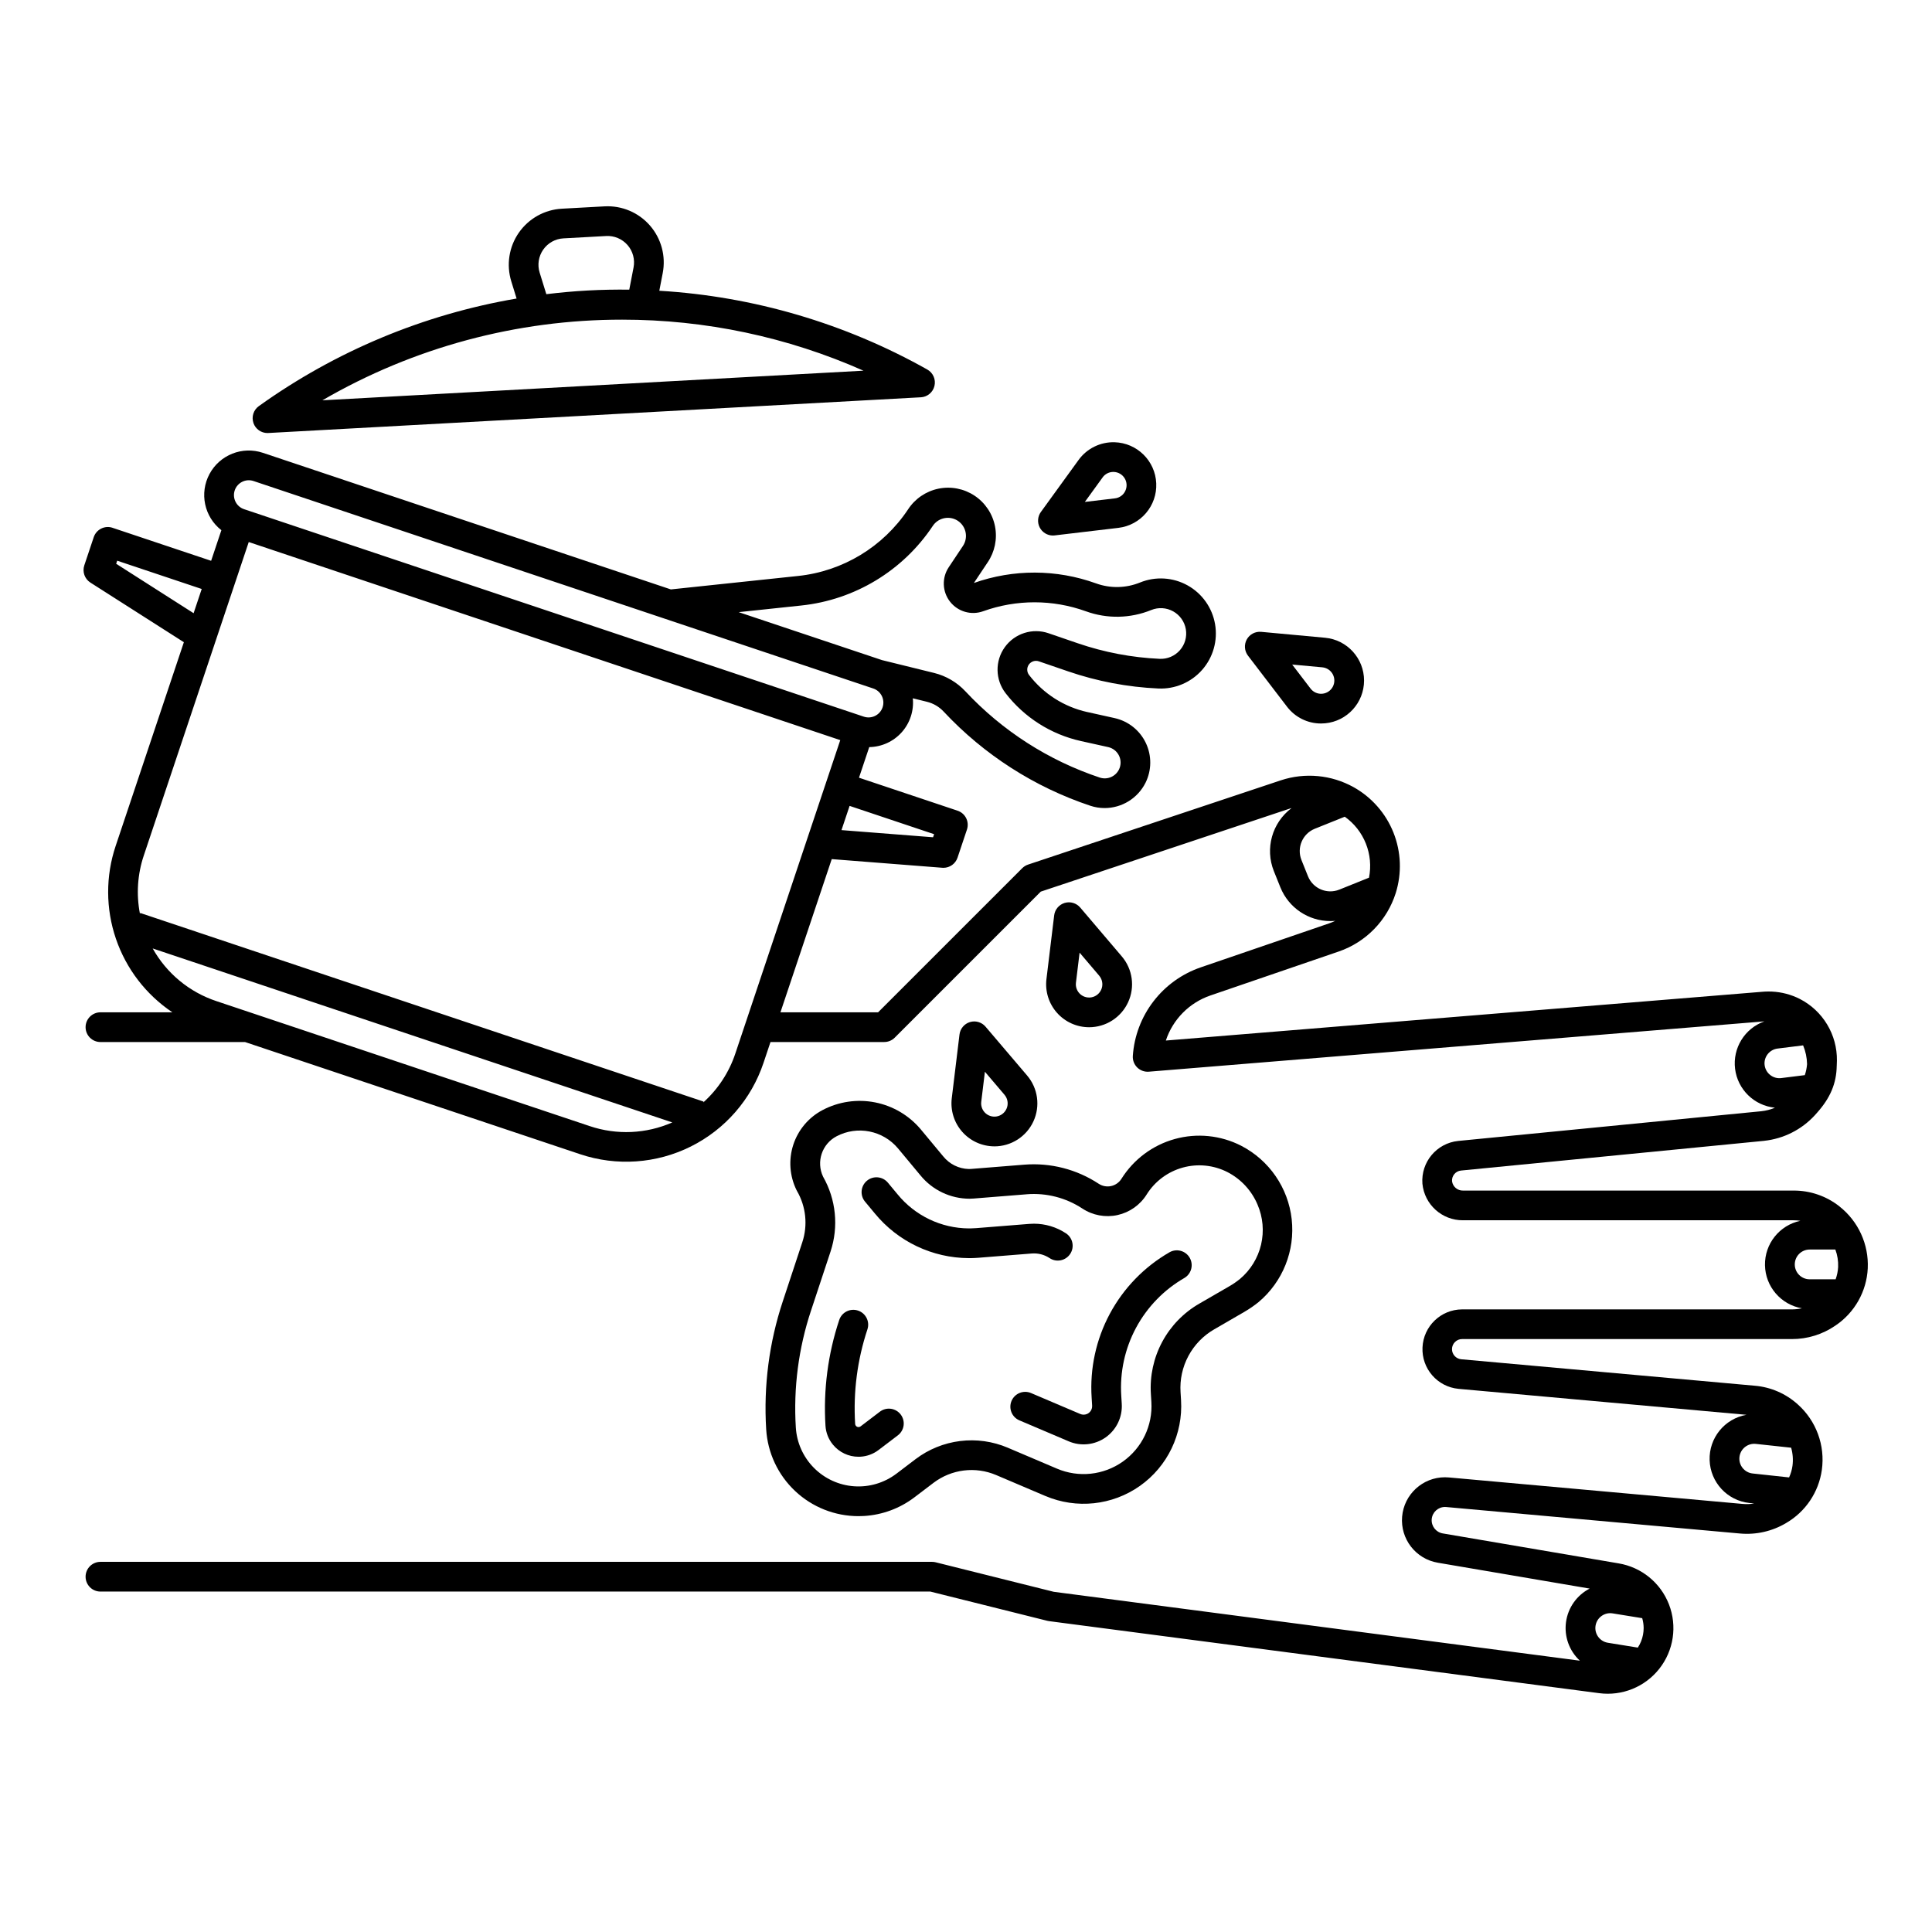 <?xml version="1.0" encoding="UTF-8"?>
<!-- Uploaded to: ICON Repo, www.iconrepo.com, Generator: ICON Repo Mixer Tools -->
<svg fill="#000000" width="800px" height="800px" version="1.1" viewBox="144 144 512 512" xmlns="http://www.w3.org/2000/svg">
 <g>
  <path d="m211.17 256.13c0.555 1.574 2.043 2.629 3.711 2.629 0.07 0 0.145 0 0.219-0.008l172.93-9.465v0.004c1.746-0.094 3.223-1.332 3.617-3.039 0.398-1.703-0.379-3.465-1.906-4.324-21.785-12.25-46.066-19.387-71.016-20.875l0.906-4.688v-0.004c0.867-4.496-0.383-9.145-3.394-12.598s-7.445-5.324-12.023-5.074l-11.316 0.621h0.004c-4.578 0.25-8.781 2.594-11.402 6.352-2.617 3.762-3.356 8.52-2.004 12.898l1.406 4.562 0.004-0.004c-24.637 4.203-47.996 13.953-68.312 28.508-1.422 1.02-2 2.856-1.418 4.504zm75.84-39.895c-0.637-2.062-0.289-4.305 0.945-6.074 1.234-1.773 3.215-2.875 5.371-2.992l11.316-0.621c2.152-0.117 4.242 0.766 5.66 2.391s2.008 3.816 1.598 5.934l-1.137 5.887c-3.664-0.043-7.332 0.023-11.008 0.223-3.676 0.199-7.336 0.535-10.973 0.977zm21.863 12.477c22.027-0.012 43.816 4.594 63.953 13.523l-143.39 7.852c24.125-14.02 51.535-21.395 79.438-21.375z"/>
  <path d="m631.49 463.72c-3.457-2.738-7.746-4.223-12.156-4.207h-87.617 0.004c-1.449 0.043-2.699-1.008-2.91-2.441-0.129-1.453 0.945-2.734 2.394-2.867l80.305-7.871v-0.004c5.148-0.547 9.922-2.949 13.426-6.762l0.113-0.125c0.172-0.188 0.34-0.375 0.5-0.562 3.516-3.941 5.125-7.781 5.203-12.398 0-0.02 0-0.039 0.008-0.062 0.008-0.02 0-0.047 0-0.07 0.031-0.438 0.043-0.859 0.043-1.297v-0.004c0.043-3.363-0.852-6.672-2.59-9.555-1.734-2.883-4.238-5.223-7.234-6.758l-0.043-0.02-0.012-0.008c-0.277-0.137-0.555-0.273-0.828-0.395h-0.004c-2.344-1.035-4.883-1.562-7.445-1.555-0.605 0-1.246 0.035-1.848 0.094l-157.84 12.902 0.004-0.004c1.855-5.606 6.223-10.023 11.809-11.938l34.008-11.652c7.199-2.477 12.801-8.219 15.102-15.477 1.648-5.254 1.438-10.914-0.598-16.031-2.035-5.113-5.773-9.371-10.582-12.055-5.883-3.262-12.859-3.918-19.25-1.809l-67 22.336c-0.578 0.191-1.105 0.52-1.539 0.949l-38.207 38.203h-25.879l13.594-40.602 29.297 2.293c0.098 0.008 0.207 0.012 0.309 0.012 1.691 0 3.191-1.082 3.731-2.684l2.5-7.465c0.328-0.992 0.254-2.074-0.211-3.008-0.465-0.934-1.285-1.645-2.273-1.977l-26.129-8.746 2.715-8.109c3.297-0.051 6.418-1.477 8.613-3.934 2.191-2.457 3.258-5.723 2.934-9l3.738 0.922c1.703 0.418 3.246 1.324 4.441 2.606 10.676 11.426 24.035 20.004 38.867 24.949 1.219 0.406 2.492 0.613 3.773 0.613 4.59 0 8.789-2.594 10.848-6.699 1.652-3.324 1.68-7.223 0.078-10.57-1.602-3.352-4.656-5.773-8.277-6.578l-7.223-1.602-0.004 0.004c-6.137-1.363-11.602-4.84-15.434-9.824-0.629-0.812-0.645-1.941-0.047-2.777 0.598-0.832 1.676-1.176 2.648-0.84l7.742 2.656c7.711 2.644 15.766 4.176 23.91 4.543 4.414 0.199 8.68-1.609 11.605-4.926 2.922-3.312 4.184-7.773 3.434-12.129-0.75-4.352-3.43-8.133-7.293-10.277-3.863-2.144-8.492-2.426-12.582-0.762-3.734 1.523-7.898 1.605-11.688 0.23-10.449-3.769-21.879-3.805-32.348-0.102l3.633-5.449v0.004c1.902-2.797 2.613-6.238 1.965-9.559-0.645-3.32-2.594-6.242-5.406-8.121-2.816-1.875-6.262-2.547-9.578-1.867-3.312 0.68-6.215 2.656-8.062 5.492-6.606 9.934-17.301 16.406-29.164 17.645l-33.691 3.562-108.11-36.195c-5.453-1.832-11.434 0.531-14.156 5.602-2.723 5.066-1.395 11.363 3.144 14.898l-2.715 8.113-26.129-8.746v-0.004c-2.062-0.688-4.289 0.422-4.981 2.484l-2.5 7.469c-0.57 1.711 0.094 3.594 1.613 4.566l24.773 15.805-18.082 54.008c-2.672 7.981-2.644 16.613 0.074 24.578 2.715 7.965 7.973 14.812 14.965 19.496h-19.066c-2.176 0-3.938 1.766-3.938 3.938 0 2.176 1.762 3.938 3.938 3.938h38.316l88.828 29.734c9.648 3.231 20.191 2.496 29.301-2.043s16.043-12.512 19.273-22.164l1.852-5.531h30.141c1.043 0 2.043-0.414 2.781-1.152l38.703-38.703 66.117-22.043c0.109-0.035 0.223-0.059 0.332-0.09h0.004c-5.152 3.871-7.07 10.715-4.68 16.699l1.734 4.312c2.18 5.394 7.418 8.926 13.238 8.926 0.434 0 0.871-0.02 1.309-0.062h-0.004c-0.531 0.254-1.082 0.48-1.641 0.672l-34.008 11.652h0.004c-4.977 1.707-9.34 4.84-12.543 9.016-3.203 4.172-5.106 9.195-5.465 14.441-0.078 1.145 0.344 2.266 1.16 3.074 0.816 0.805 1.941 1.215 3.086 1.121l163.04-13.328h0.07-0.004c-5.203 1.855-8.426 7.078-7.75 12.562 0.676 5.488 5.066 9.77 10.566 10.309-1.16 0.496-2.394 0.812-3.648 0.941l-80.301 7.871c-5.707 0.59-9.906 5.609-9.477 11.324 0.531 5.531 5.195 9.738 10.75 9.699h87.613c0.602 0 1.203 0.047 1.797 0.141-5.543 1.164-9.477 6.102-9.375 11.766 0.102 5.66 4.207 10.453 9.789 11.422-0.871 0.188-1.762 0.285-2.652 0.285h-87.41c-5.625 0.027-10.238 4.461-10.488 10.082-0.254 5.617 3.945 10.445 9.547 10.977l76.309 6.879c-5.797 1.016-9.961 6.141-9.766 12.023 0.195 5.879 4.691 10.719 10.543 11.348l1.285 0.141v-0.004c-1.023 0.164-2.059 0.199-3.09 0.109l-77.836-7.016c-0.344-0.031-0.688-0.047-1.027-0.047-5.926-0.004-10.867 4.535-11.367 10.441-0.5 5.91 3.613 11.211 9.457 12.203l40.246 6.856c-3.414 1.758-5.754 5.07-6.269 8.875-0.52 3.805 0.852 7.625 3.672 10.23l-139.43-18.254-31.27-7.816c-0.312-0.082-0.633-0.121-0.953-0.121h-220.41c-2.176 0-3.938 1.762-3.938 3.938 0 2.172 1.762 3.938 3.938 3.938h219.93l31.02 7.754c0.145 0.035 0.293 0.062 0.441 0.082l145.77 19.09c6.094 0.812 12.164-1.652 15.965-6.481 3.805-4.832 4.773-11.312 2.551-17.043-2.219-5.734-7.301-9.867-13.367-10.875l-46.574-7.934c-1.812-0.305-3.086-1.945-2.934-3.777 0.156-1.828 1.688-3.234 3.523-3.234 0.109 0 0.219 0 0.324 0.016l77.84 7.016c4.266 0.391 8.543-0.578 12.223-2.769 5.156-2.992 8.648-8.184 9.48-14.086 0.902-6.484-1.484-12.992-6.367-17.352-3.148-2.848-7.141-4.59-11.367-4.953l-77.844-7.016h-0.004c-1.375-0.137-2.43-1.293-2.434-2.676 0-0.715 0.285-1.398 0.797-1.898 0.496-0.504 1.176-0.781 1.879-0.777h87.41c4.098 0.008 8.105-1.23 11.484-3.547 5.117-3.414 8.312-9.051 8.613-15.195 0.293-6.359-2.5-12.469-7.5-16.41zm-240.22-97.836-24.266-1.898 2.148-6.418 22.395 7.5zm-34.957-61.414h0.004c14.191-1.484 26.984-9.223 34.887-21.105 1.344-2.012 3.973-2.707 6.137-1.633 1.23 0.617 2.137 1.73 2.488 3.062 0.355 1.328 0.121 2.746-0.645 3.891l-3.758 5.637c-1.867 2.801-1.727 6.484 0.348 9.133 2.078 2.652 5.617 3.672 8.785 2.527 8.797-3.16 18.422-3.156 27.215 0.016 5.617 2.039 11.793 1.918 17.328-0.34 1.883-0.766 4.016-0.637 5.793 0.352 1.781 0.984 3.016 2.727 3.363 4.731 0.344 2.008-0.238 4.062-1.582 5.586-1.348 1.527-3.312 2.363-5.348 2.269-7.394-0.332-14.707-1.723-21.711-4.125l-7.742-2.656h-0.004c-4.254-1.461-8.965 0.043-11.59 3.695-2.625 3.656-2.547 8.598 0.195 12.168 4.965 6.445 12.035 10.945 19.977 12.707l7.227 1.602c1.258 0.277 2.32 1.121 2.879 2.285 0.559 1.164 0.547 2.519-0.027 3.676-0.934 1.871-3.098 2.769-5.082 2.117-13.586-4.527-25.824-12.383-35.602-22.852-2.238-2.398-5.125-4.094-8.312-4.879l-13.777-3.394-37.996-12.715zm-150.11-30.512c0.691-2.059 2.922-3.172 4.984-2.481l164.23 54.98c2.059 0.691 3.172 2.922 2.481 4.984-0.688 2.059-2.922 3.172-4.981 2.481l-164.23-54.98c-0.992-0.332-1.809-1.043-2.273-1.977-0.465-0.934-0.543-2.016-0.211-3.008zm-10.895 32.547-20.52-13.098 0.273-0.816 22.395 7.496-0.203 0.605zm104.96 135.92-98.906-33.113c-7.176-2.379-13.203-7.359-16.895-13.961l137.7 46.102c-6.922 3.047-14.73 3.391-21.895 0.973zm30.117-6.269 0.074-0.223-149.3-49.988-0.074 0.223h0.004c-1.004-5.16-0.652-10.492 1.027-15.473l27.805-83.051 78.379 26.254 78.379 26.242-3.75 11.195-5 14.93-19.051 56.918c-1.66 4.988-4.586 9.457-8.496 12.973zm160.25-59.926-1.73-4.309v-0.004c-1.309-3.266 0.273-6.973 3.531-8.289l7.945-3.191c2.512 1.785 4.457 4.262 5.594 7.129 1.141 2.867 1.426 6 0.828 9.027l-7.871 3.168h-0.004c-3.266 1.309-6.973-0.27-8.293-3.531zm121.01 50.051c-0.266-2.164 1.27-4.133 3.43-4.402l6.766-0.844h0.004c0.66 1.578 1.016 3.269 1.047 4.981-0.082 0.988-0.281 1.965-0.594 2.906l-6.254 0.781h0.004c-2.16 0.266-4.125-1.266-4.402-3.422zm-32.059 149.18c0 0.59-0.059 1.18-0.168 1.762-0.23 1.215-0.699 2.375-1.375 3.41l-7.945-1.285c-2.148-0.352-3.609-2.379-3.258-4.527 0.348-2.148 2.375-3.609 4.523-3.258l7.84 1.27v-0.004c0.25 0.855 0.379 1.742 0.383 2.633zm25.387-45.316v-0.004c0.113-1.039 0.633-1.992 1.449-2.648 0.816-0.652 1.855-0.957 2.898-0.844l9.359 1.008-0.004 0.004c0.449 1.562 0.566 3.203 0.352 4.812-0.152 1.059-0.453 2.086-0.898 3.059l-9.656-1.043c-2.164-0.234-3.734-2.18-3.5-4.344zm14.66-51.055 0.004-0.004c0-2.176 1.758-3.941 3.934-3.945h6.82c0.551 1.477 0.797 3.051 0.734 4.625-0.059 1.113-0.285 2.215-0.664 3.262h-6.891c-2.172-0.004-3.934-1.766-3.934-3.941z"/>
  <path d="m439.38 261.2c-3.766-0.109-7.344 1.648-9.551 4.703l-9.98 13.77v-0.004c-0.867 1.199-0.992 2.781-0.32 4.102 0.672 1.316 2.027 2.148 3.508 2.148 0.152 0 0.309-0.012 0.465-0.031l16.887-2c5.918-0.703 10.293-5.856 10.027-11.812-0.262-5.953-5.074-10.699-11.035-10.875zm2.84 12.883v0.004c-0.508 1.098-1.555 1.852-2.758 1.984l-7.965 0.945 4.707-6.496h-0.004c0.656-0.918 1.715-1.457 2.84-1.453h0.109c1.188 0.035 2.273 0.668 2.894 1.68 0.617 1.012 0.684 2.269 0.176 3.34z"/>
  <path d="m495.15 313.01-16.934-1.566v0.004c-1.555-0.145-3.051 0.645-3.809 2.012-0.754 1.371-0.629 3.055 0.32 4.297l10.332 13.508c2.141 2.82 5.481 4.477 9.023 4.469 0.355 0 0.715-0.016 1.07-0.051v0.004c5.856-0.543 10.336-5.457 10.336-11.336 0-5.883-4.481-10.797-10.336-11.34zm2.086 12.922c-0.543 1.078-1.605 1.805-2.809 1.914-1.207 0.113-2.383-0.402-3.117-1.363l-4.871-6.371 7.984 0.738c1.16 0.105 2.188 0.781 2.75 1.797 0.562 1.016 0.586 2.246 0.062 3.285z"/>
  <path d="m432.6 416.23c4.445 0.004 8.484-2.574 10.352-6.606s1.219-8.781-1.66-12.164l-11.02-12.949c-1.012-1.191-2.633-1.672-4.133-1.223-1.496 0.453-2.586 1.746-2.773 3.297l-2.047 16.879c-0.391 3.234 0.617 6.477 2.773 8.918 2.156 2.438 5.254 3.84 8.508 3.848zm-3.465-11.809 0.969-7.961 5.195 6.106-0.004 0.004c0.77 0.902 1.031 2.133 0.695 3.269-0.336 1.137-1.223 2.027-2.359 2.371-1.133 0.34-2.367 0.086-3.273-0.68-0.906-0.762-1.367-1.93-1.223-3.109z"/>
  <path d="m407.51 447.8c4.441 0.004 8.48-2.574 10.348-6.606s1.223-8.781-1.656-12.164l-11.02-12.949-0.004-0.004c-1.012-1.188-2.633-1.668-4.129-1.219-1.5 0.453-2.586 1.746-2.773 3.297l-2.047 16.875c-0.391 3.234 0.617 6.477 2.773 8.918 2.156 2.438 5.25 3.836 8.508 3.848zm-3.469-11.816 0.969-7.961 5.195 6.106v0.004c0.766 0.902 1.027 2.133 0.691 3.269-0.336 1.137-1.223 2.027-2.356 2.371-1.137 0.34-2.367 0.086-3.277-0.68-0.906-0.762-1.367-1.934-1.223-3.109z"/>
  <path d="m351.45 488.86c-3.621 10.922-5.117 22.438-4.402 33.922 0.379 6.231 3.121 12.078 7.664 16.355 4.543 4.277 10.551 6.66 16.789 6.66 0.504 0 1.008-0.016 1.508-0.047h0.004c4.832-0.293 9.469-2.012 13.32-4.941l5.074-3.856c2.34-1.77 5.102-2.891 8.016-3.254 2.91-0.359 5.863 0.055 8.562 1.203l13.051 5.551v-0.004c8.25 3.512 17.73 2.504 25.055-2.668s11.445-13.77 10.898-22.719l-0.129-2.113c-0.219-3.336 0.504-6.668 2.086-9.617 1.582-2.949 3.957-5.394 6.859-7.059l7.981-4.625h-0.004c1.324-0.77 2.586-1.637 3.773-2.598 6.406-5.394 9.691-13.633 8.758-21.957-0.934-8.324-5.961-15.629-13.406-19.469-5.422-2.766-11.684-3.402-17.551-1.781s-10.914 5.379-14.152 10.535c-0.613 0.988-1.602 1.688-2.742 1.938-1.137 0.25-2.328 0.027-3.301-0.613-5.809-3.824-12.723-5.602-19.656-5.059l-14.07 1.129c-0.195 0.016-0.387 0.027-0.59 0.027h-0.117c-2.637-0.07-5.109-1.297-6.766-3.356l-5.938-7.141c-3.098-3.695-7.367-6.223-12.098-7.156-4.731-0.934-9.637-0.223-13.906 2.016-3.695 1.934-6.488 5.238-7.785 9.203-1.293 3.969-0.984 8.281 0.855 12.027 0.043 0.082 0.086 0.168 0.133 0.246 2.379 4.117 2.891 9.051 1.398 13.566zm7.477 2.473 5.176-15.656v-0.004c2.18-6.594 1.461-13.805-1.977-19.84-1.875-3.953-0.297-8.68 3.582-10.711 5.504-2.891 12.281-1.551 16.273 3.215l5.938 7.141c3.199 3.922 7.988 6.199 13.051 6.195 0.363-0.008 0.727-0.023 1.098-0.051l14.07-1.129v-0.004c5.18-0.402 10.348 0.926 14.691 3.781 2.746 1.812 6.109 2.438 9.32 1.734 3.215-0.707 6.008-2.68 7.746-5.477 2.184-3.481 5.594-6.016 9.555-7.109s8.188-0.664 11.852 1.207c3.57 1.844 6.383 4.883 7.949 8.586 1.449 3.352 1.781 7.082 0.945 10.637-0.84 3.551-2.801 6.742-5.594 9.09-0.871 0.703-1.793 1.34-2.762 1.902l-7.977 4.617c-4.172 2.394-7.59 5.91-9.863 10.148-2.273 4.234-3.312 9.027-3.004 13.824l0.129 2.113v0.004c0.387 6.227-2.484 12.207-7.582 15.805-5.098 3.598-11.691 4.301-17.434 1.855l-13.043-5.547v-0.004c-3.977-1.688-8.328-2.297-12.617-1.766s-8.359 2.184-11.805 4.793l-5.074 3.856h-0.004c-3.215 2.438-7.203 3.625-11.23 3.34-4.023-0.281-7.805-2.019-10.645-4.887-2.84-2.863-4.543-6.664-4.789-10.691-0.652-10.484 0.715-21 4.023-30.973z"/>
  <path d="m364.73 526.84c1.66 2.035 4.148 3.215 6.777 3.215 0.18 0 0.355 0 0.543-0.016 1.723-0.102 3.379-0.715 4.758-1.758l5.098-3.875c0.844-0.625 1.406-1.566 1.555-2.606 0.148-1.043-0.129-2.102-0.766-2.941-0.637-0.836-1.582-1.383-2.625-1.52-1.043-0.137-2.098 0.152-2.93 0.801l-5.094 3.879c-0.156 0.113-0.348 0.172-0.539 0.172-0.074 0-0.148-0.008-0.219-0.027-0.184-0.047-0.348-0.156-0.469-0.305-0.117-0.145-0.188-0.324-0.195-0.508-0.527-8.484 0.578-16.992 3.254-25.059 0.684-2.066-0.438-4.293-2.504-4.977-2.062-0.684-4.293 0.438-4.973 2.5-2.996 9.02-4.231 18.531-3.641 28.016 0.109 1.836 0.801 3.59 1.969 5.008z"/>
  <path d="m412.07 515.25c-0.848 2 0.082 4.312 2.082 5.16l13.043 5.547v0.004c3.231 1.379 6.945 0.984 9.812-1.039 2.871-2.027 4.484-5.394 4.269-8.898l-0.129-2.109c-0.406-6.258 0.949-12.504 3.91-18.031 2.965-5.523 7.418-10.109 12.855-13.23 1.832-1.113 2.438-3.481 1.367-5.336-1.07-1.852-3.426-2.512-5.301-1.48-6.711 3.852-12.203 9.504-15.859 16.32s-5.328 14.52-4.824 22.238l0.129 2.109h-0.004c0.031 0.48-0.09 0.957-0.352 1.363-0.25 0.398-0.625 0.707-1.062 0.875-0.559 0.223-1.18 0.211-1.73-0.023l-13.039-5.547c-0.961-0.41-2.047-0.422-3.016-0.031s-1.742 1.148-2.152 2.109z"/>
  <path d="m375.82 465.55c6.129 7.477 15.273 11.828 24.941 11.867h0.453c0.672-0.008 1.371-0.043 2.094-0.098l14.098-1.129c1.68-0.137 3.352 0.293 4.754 1.223 1.812 1.199 4.254 0.699 5.453-1.113s0.699-4.254-1.113-5.453c-2.523-1.668-5.477-2.555-8.5-2.555-0.414 0-0.828 0.02-1.23 0.051l-14.082 1.125c-0.535 0.043-1.066 0.066-1.547 0.074h-0.406c-7.32-0.051-14.234-3.363-18.863-9.031l-2.602-3.129c-1.398-1.645-3.859-1.859-5.519-0.477-1.66 1.379-1.898 3.84-0.531 5.512z"/>
 </g>
</svg>